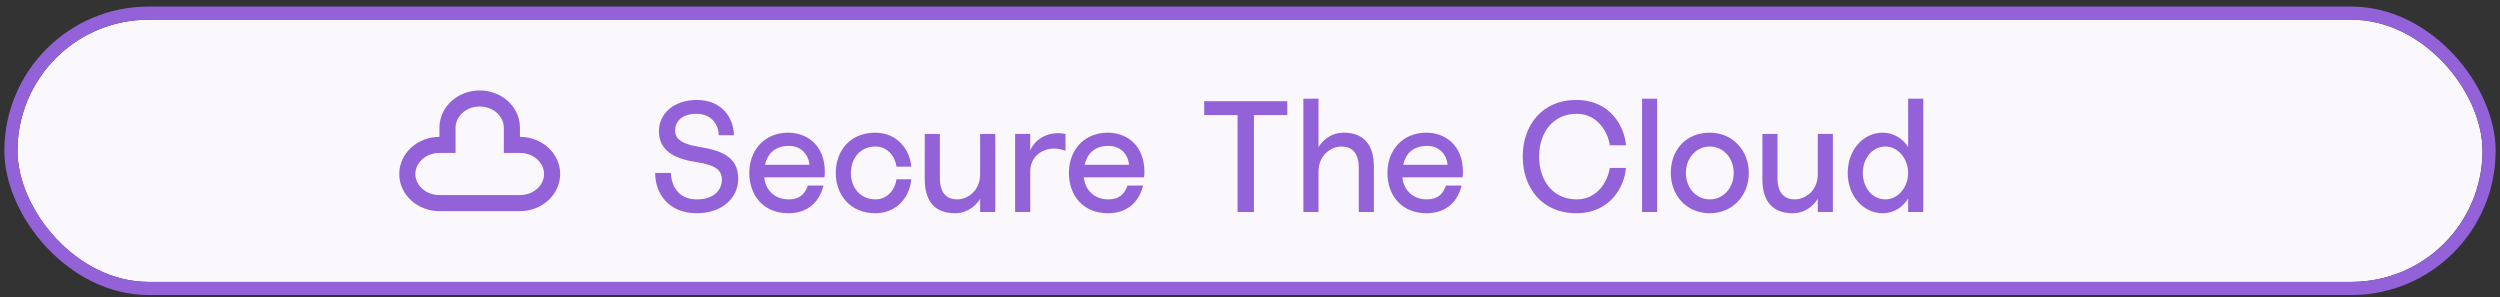 <svg xmlns="http://www.w3.org/2000/svg" width="286" height="34" viewBox="0 0 286 34" fill="none"><rect x="0" y="0" width="286" height="34" fill="#333333" stroke="none"/><g clip-path="url(#clip0_299_19777)"><rect x="2" y="2.25" width="282" height="30" rx="15" fill="#FAF8FD"></rect><path fill-rule="evenodd" clip-rule="evenodd" d="M57.639 17.498V14.595C57.639 13.402 56.544 12.188 54.877 12.188C53.21 12.188 52.115 13.402 52.115 14.595L52.115 17.498H50.274C48.608 17.498 47.513 18.712 47.513 19.906C47.513 21.099 48.608 22.313 50.274 22.313H59.48C61.146 22.313 62.241 21.099 62.241 19.906C62.241 18.712 61.146 17.498 59.48 17.498H57.639ZM50.274 15.657C47.733 15.657 45.672 17.559 45.672 19.906C45.672 22.252 47.733 24.154 50.274 24.154H59.48C62.022 24.154 64.082 22.252 64.082 19.906C64.082 17.559 62.022 15.657 59.48 15.657V14.595C59.48 12.249 57.419 10.347 54.877 10.347C52.335 10.347 50.274 12.249 50.274 14.595L50.274 15.657Z" fill="#9362D9"></path><path d="M79.862 16.78C82.365 17.194 84.453 17.806 84.453 20.47C84.453 22.522 82.743 24.394 79.701 24.394C76.478 24.394 74.948 22.126 74.948 19.786H76.749C76.784 21.046 77.451 22.81 79.701 22.81C81.897 22.81 82.581 21.532 82.581 20.578C82.581 19.462 81.879 18.886 79.683 18.544C77.019 18.148 75.38 17.158 75.38 14.998C75.38 13.018 77.073 11.434 79.719 11.434C82.544 11.434 83.912 13.414 83.966 15.466H82.221C82.221 14.35 81.465 13.018 79.683 13.018C77.847 13.018 77.234 14.062 77.234 14.89C77.234 15.664 77.576 16.384 79.862 16.78ZM94.36 19.66C94.36 19.912 94.342 20.074 94.306 20.29H87.43C87.556 21.694 88.582 22.81 90.238 22.81C91.48 22.81 92.092 22.18 92.416 21.226H94.198C93.82 22.9 92.56 24.394 90.202 24.394C87.304 24.394 85.72 22.324 85.72 19.786C85.72 17.104 87.52 15.178 90.166 15.178C92.218 15.178 94.342 16.492 94.36 19.66ZM87.52 18.85H92.596C92.488 17.608 91.588 16.69 90.256 16.69C88.546 16.69 87.79 17.68 87.52 18.85ZM95.612 19.786C95.612 17.248 97.25 15.178 100.13 15.178C102.65 15.178 104.09 17.122 104.252 19.066H102.56C102.398 17.932 101.57 16.762 100.148 16.762C98.384 16.762 97.34 18.148 97.34 19.786C97.34 21.424 98.384 22.81 100.148 22.81C101.57 22.81 102.398 21.64 102.56 20.506H104.252C104.09 22.45 102.668 24.394 100.13 24.394C97.304 24.394 95.612 22.324 95.612 19.786ZM109.248 24.394C107.124 24.394 105.792 23.206 105.792 20.506V15.322H107.52V20.362C107.52 22.234 108.438 22.81 109.5 22.81C110.688 22.81 112.128 21.838 112.128 19.93V15.322H113.856V24.25H112.128V22.738C111.84 23.242 110.904 24.394 109.248 24.394ZM117.859 17.212C118.417 15.934 119.677 15.232 121.045 15.232C121.333 15.232 121.603 15.268 121.891 15.322V17.248C121.459 17.086 121.009 16.996 120.595 16.996C119.101 16.996 117.859 18.004 117.859 19.624V24.25H116.131V15.322H117.859V17.212ZM130.923 19.66C130.923 19.912 130.905 20.074 130.869 20.29H123.993C124.119 21.694 125.145 22.81 126.801 22.81C128.043 22.81 128.655 22.18 128.979 21.226H130.761C130.383 22.9 129.123 24.394 126.765 24.394C123.867 24.394 122.283 22.324 122.283 19.786C122.283 17.104 124.083 15.178 126.729 15.178C128.781 15.178 130.905 16.492 130.923 19.66ZM124.083 18.85H129.159C129.051 17.608 128.151 16.69 126.819 16.69C125.109 16.69 124.353 17.68 124.083 18.85ZM137.761 11.578H147.265V13.162H143.449V24.25H141.577V13.162H137.761V11.578ZM153.716 15.178C155.84 15.178 157.172 16.366 157.172 19.066V24.25H155.444V19.21C155.444 17.338 154.526 16.762 153.464 16.762C152.276 16.762 150.836 17.734 150.836 19.642V24.25H149.108V11.29H150.836V16.834C151.124 16.33 152.06 15.178 153.716 15.178ZM167.363 19.66C167.363 19.912 167.345 20.074 167.309 20.29H160.433C160.559 21.694 161.585 22.81 163.241 22.81C164.483 22.81 165.095 22.18 165.419 21.226H167.201C166.823 22.9 165.563 24.394 163.205 24.394C160.307 24.394 158.723 22.324 158.723 19.786C158.723 17.104 160.523 15.178 163.169 15.178C165.221 15.178 167.345 16.492 167.363 19.66ZM160.523 18.85H165.599C165.491 17.608 164.591 16.69 163.259 16.69C161.549 16.69 160.793 17.68 160.523 18.85ZM174.201 17.914C174.201 14.332 176.415 11.434 180.321 11.434C184.245 11.434 185.847 14.512 186.009 16.618H184.155C183.975 15.196 182.805 13.018 180.375 13.018C177.639 13.018 176.073 15.196 176.073 17.914C176.073 20.632 177.639 22.81 180.375 22.81C182.805 22.81 183.975 20.632 184.155 19.21H186.009C185.847 21.316 184.245 24.394 180.321 24.394C176.415 24.394 174.201 21.496 174.201 17.914ZM187.851 11.29H189.579V24.25H187.851V11.29ZM195.602 15.178C198.248 15.178 200.066 17.248 200.066 19.786C200.066 22.324 198.248 24.394 195.602 24.394C192.902 24.394 191.138 22.324 191.138 19.786C191.138 17.248 192.776 15.178 195.602 15.178ZM195.602 22.81C197.186 22.81 198.338 21.46 198.338 19.786C198.338 18.112 197.186 16.762 195.602 16.762C194.018 16.762 192.866 18.112 192.866 19.786C192.866 21.46 194.018 22.81 195.602 22.81ZM205.073 24.394C202.949 24.394 201.617 23.206 201.617 20.506V15.322H203.345V20.362C203.345 22.234 204.263 22.81 205.325 22.81C206.513 22.81 207.953 21.838 207.953 19.93V15.322H209.681V24.25H207.953V22.738C207.665 23.242 206.729 24.394 205.073 24.394ZM218.291 11.29H220.019V24.25H218.291V22.702C217.715 23.692 216.635 24.394 215.393 24.394C213.161 24.394 211.379 22.432 211.379 19.786C211.379 17.14 213.161 15.178 215.393 15.178C216.635 15.178 217.715 15.88 218.291 16.834V11.29ZM215.699 22.81C217.121 22.81 218.291 21.424 218.291 19.786C218.291 18.148 217.121 16.762 215.699 16.762C214.151 16.762 213.107 18.148 213.107 19.786C213.107 21.424 214.151 22.81 215.699 22.81Z" fill="#9362D9"></path></g><rect x="1.25" y="1.5" width="283.5" height="31.5" rx="15.75" stroke="#9362D9" stroke-width="1.5"></rect><defs><clipPath id="clip0_299_19777"><rect x="2" y="2.25" width="282" height="30" rx="15" fill="white"></rect></clipPath></defs></svg>
